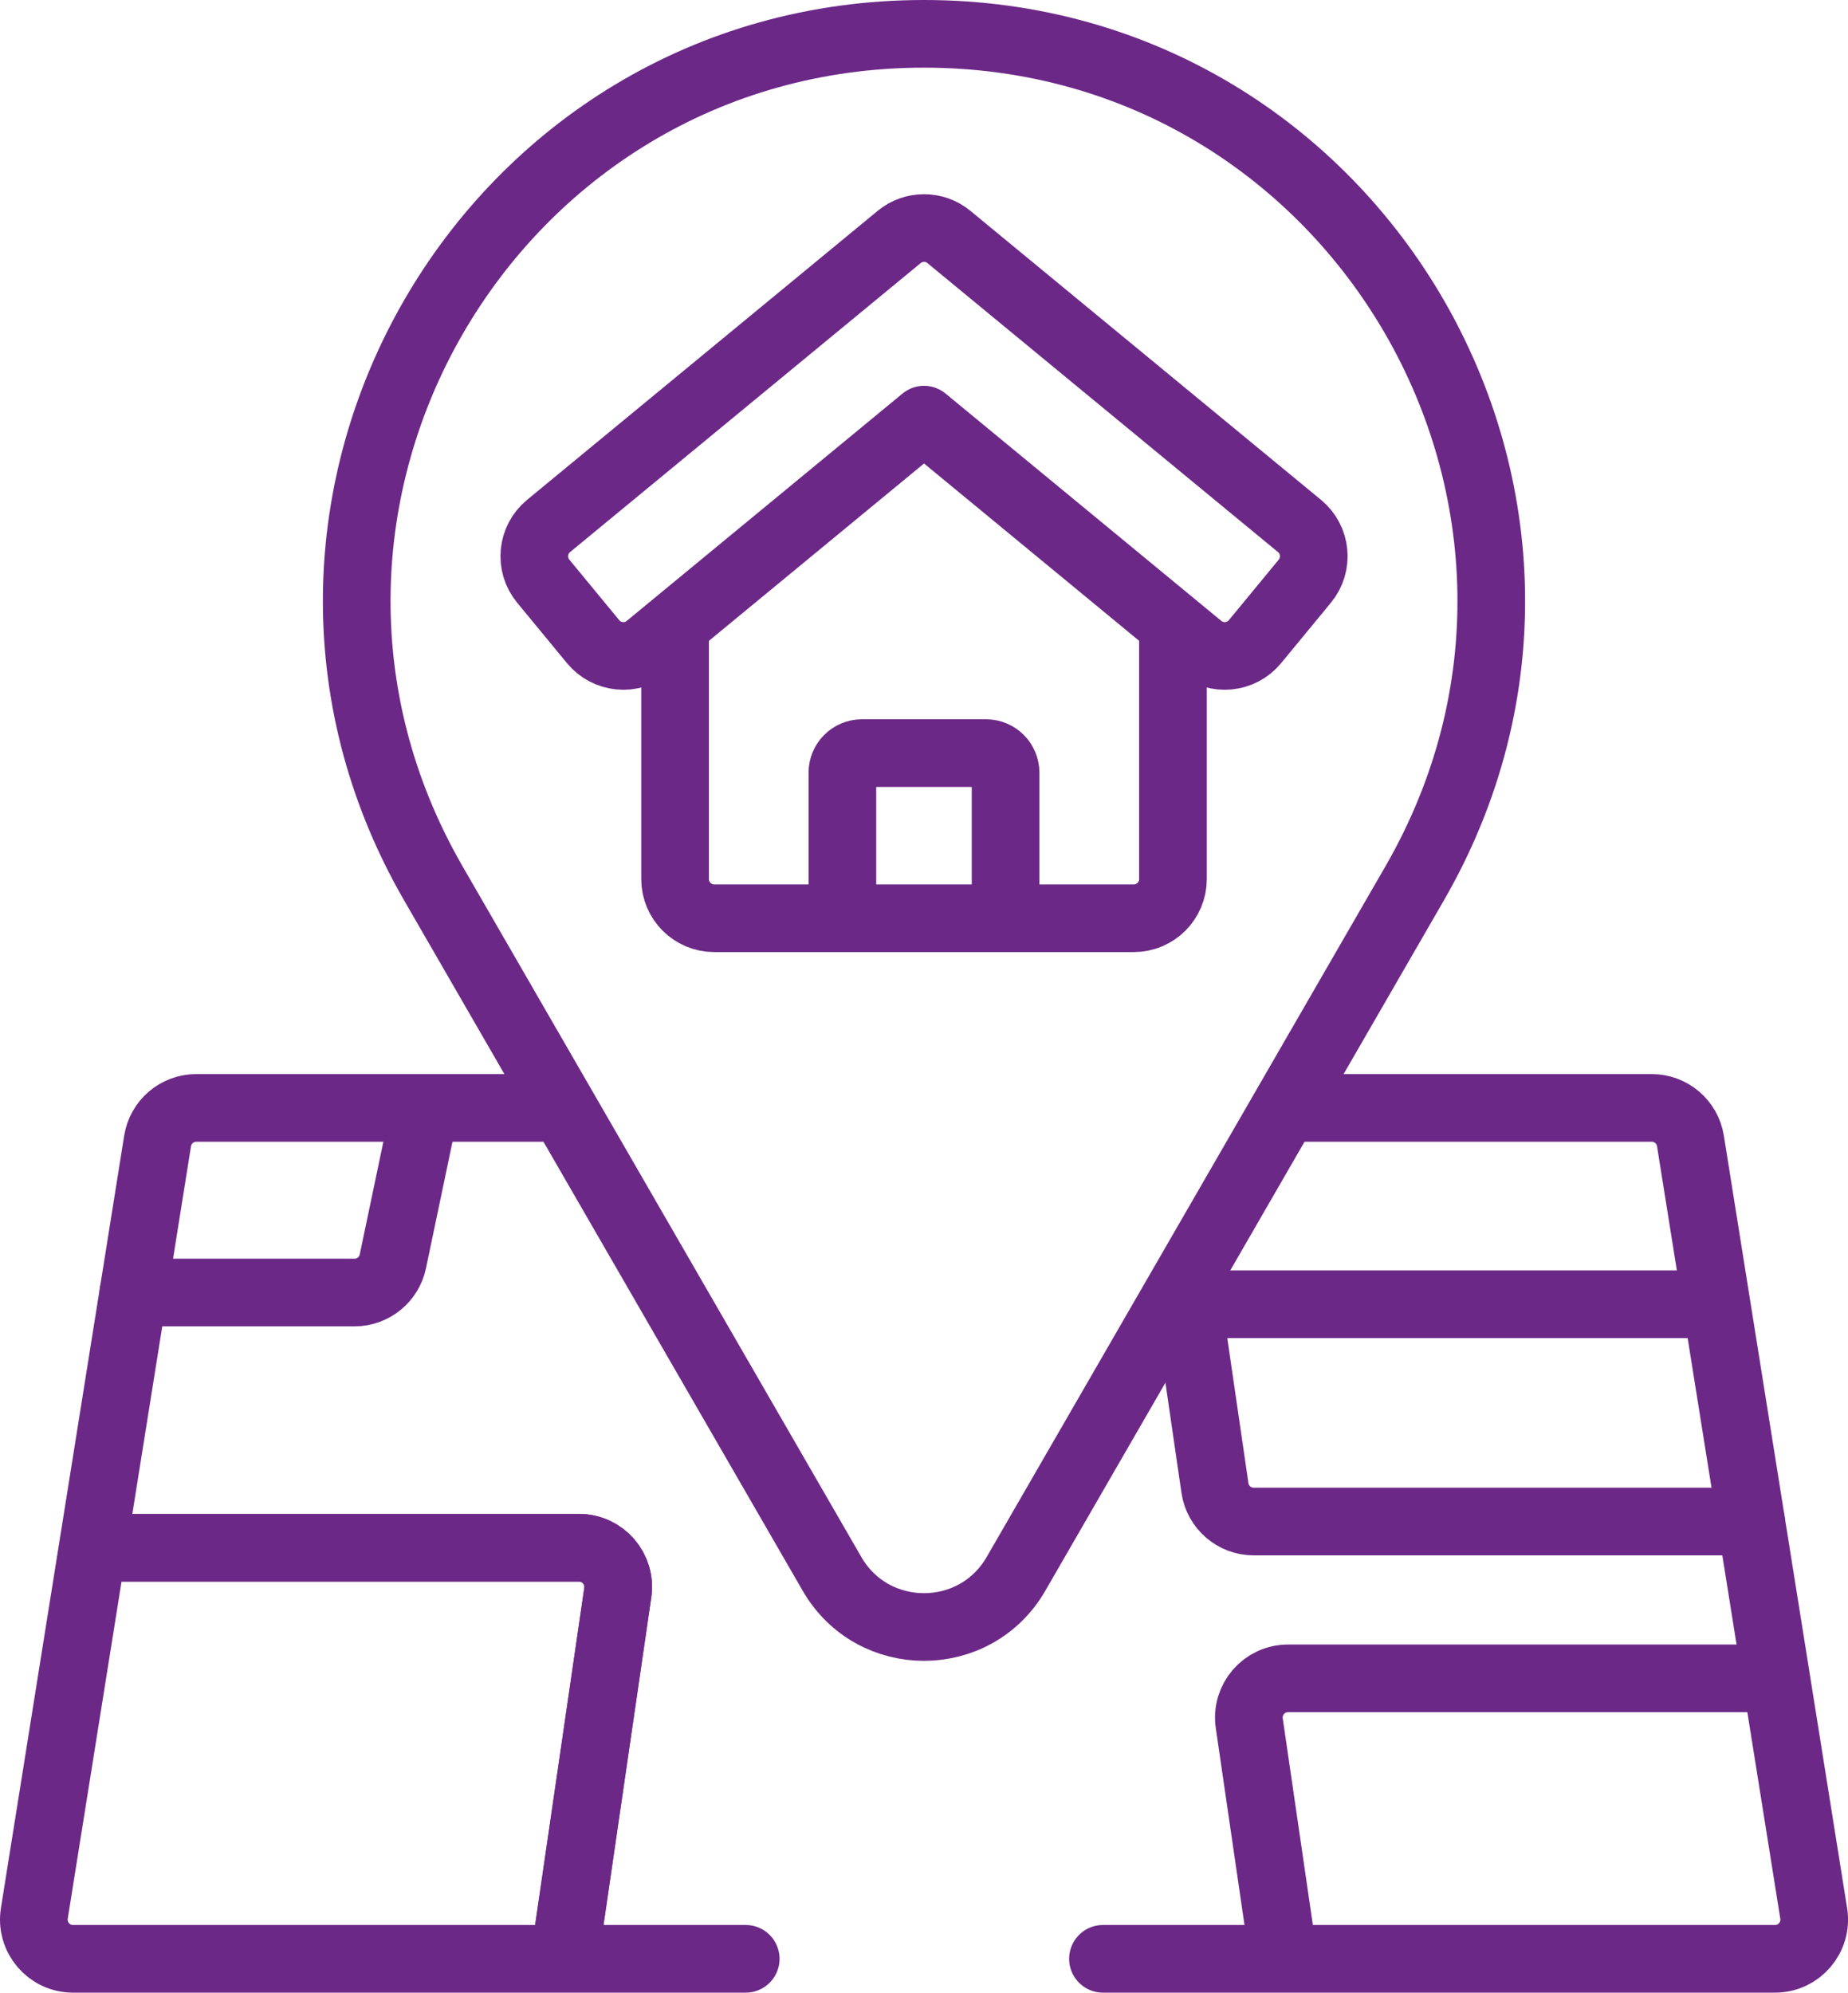 <svg height="55.959" viewBox="0 0 51.9 55.959" width="51.9" xmlns="http://www.w3.org/2000/svg"><g style="stroke:#6c2887;stroke-width:1.9;fill:none;fill-rule:evenodd;stroke-linecap:round;stroke-linejoin:round" transform="translate(.95 .95)"><path d="m27.583 43.25c-1.148 1.988-4.018 1.988-5.166 0l-11.194-19.388c-6.123-10.605 1.531-23.862 13.777-23.862 12.246 0 19.9 13.257 13.777 23.862z"/><path d="m31.992 16.839v6.897c0 .608-.493 1.101-1.101 1.101h-11.781c-.608 0-1.101-.493-1.101-1.101v-6.897"/><path d="m35.695 15.371-1.4 1.699c-.387.469-1.081.536-1.55.149l-7.744-6.384-7.744 6.384c-.469.387-1.163.32-1.55-.149l-1.4-1.699c-.387-.469-.32-1.163.149-1.55l9.845-8.115c.406-.336.994-.336 1.4 0l9.845 8.115c.469.387.536 1.081.149 1.55z"/><path d="m22.708 24.727v-3.978c0-.304.246-.55.55-.55h3.483c.304 0 .55.246.55.55v3.978"/><path d="m19.993 54.059h-18.892c-.677 0-1.193-.606-1.087-1.275l3.462-21.694c.086-.534.546-.927 1.088-.927h10.17"/><path d="m35.267 30.163h10.17c.542 0 1.002.393 1.088.927l3.462 21.694c.107.669-.41 1.275-1.087 1.275h-18.874"/><path d="m2.038 42.515h13.273c.671 0 1.186.596 1.089 1.26l-1.432 9.823"/><path d="m48.742 46.183h-13.518c-.671 0-1.186.596-1.089 1.26l.897 6.154"/><path d="m48.23 41.779h-13.969c-.547 0-1.011-.401-1.09-.942l-.752-5.16h14.422"/><path d="m2.038 42.515h13.273c.671 0 1.186.596 1.089 1.26l-1.432 9.823"/><path d="m2.796 35.348h6.209c.521 0 .971-.365 1.078-.875l.841-4.012"/></g></svg>